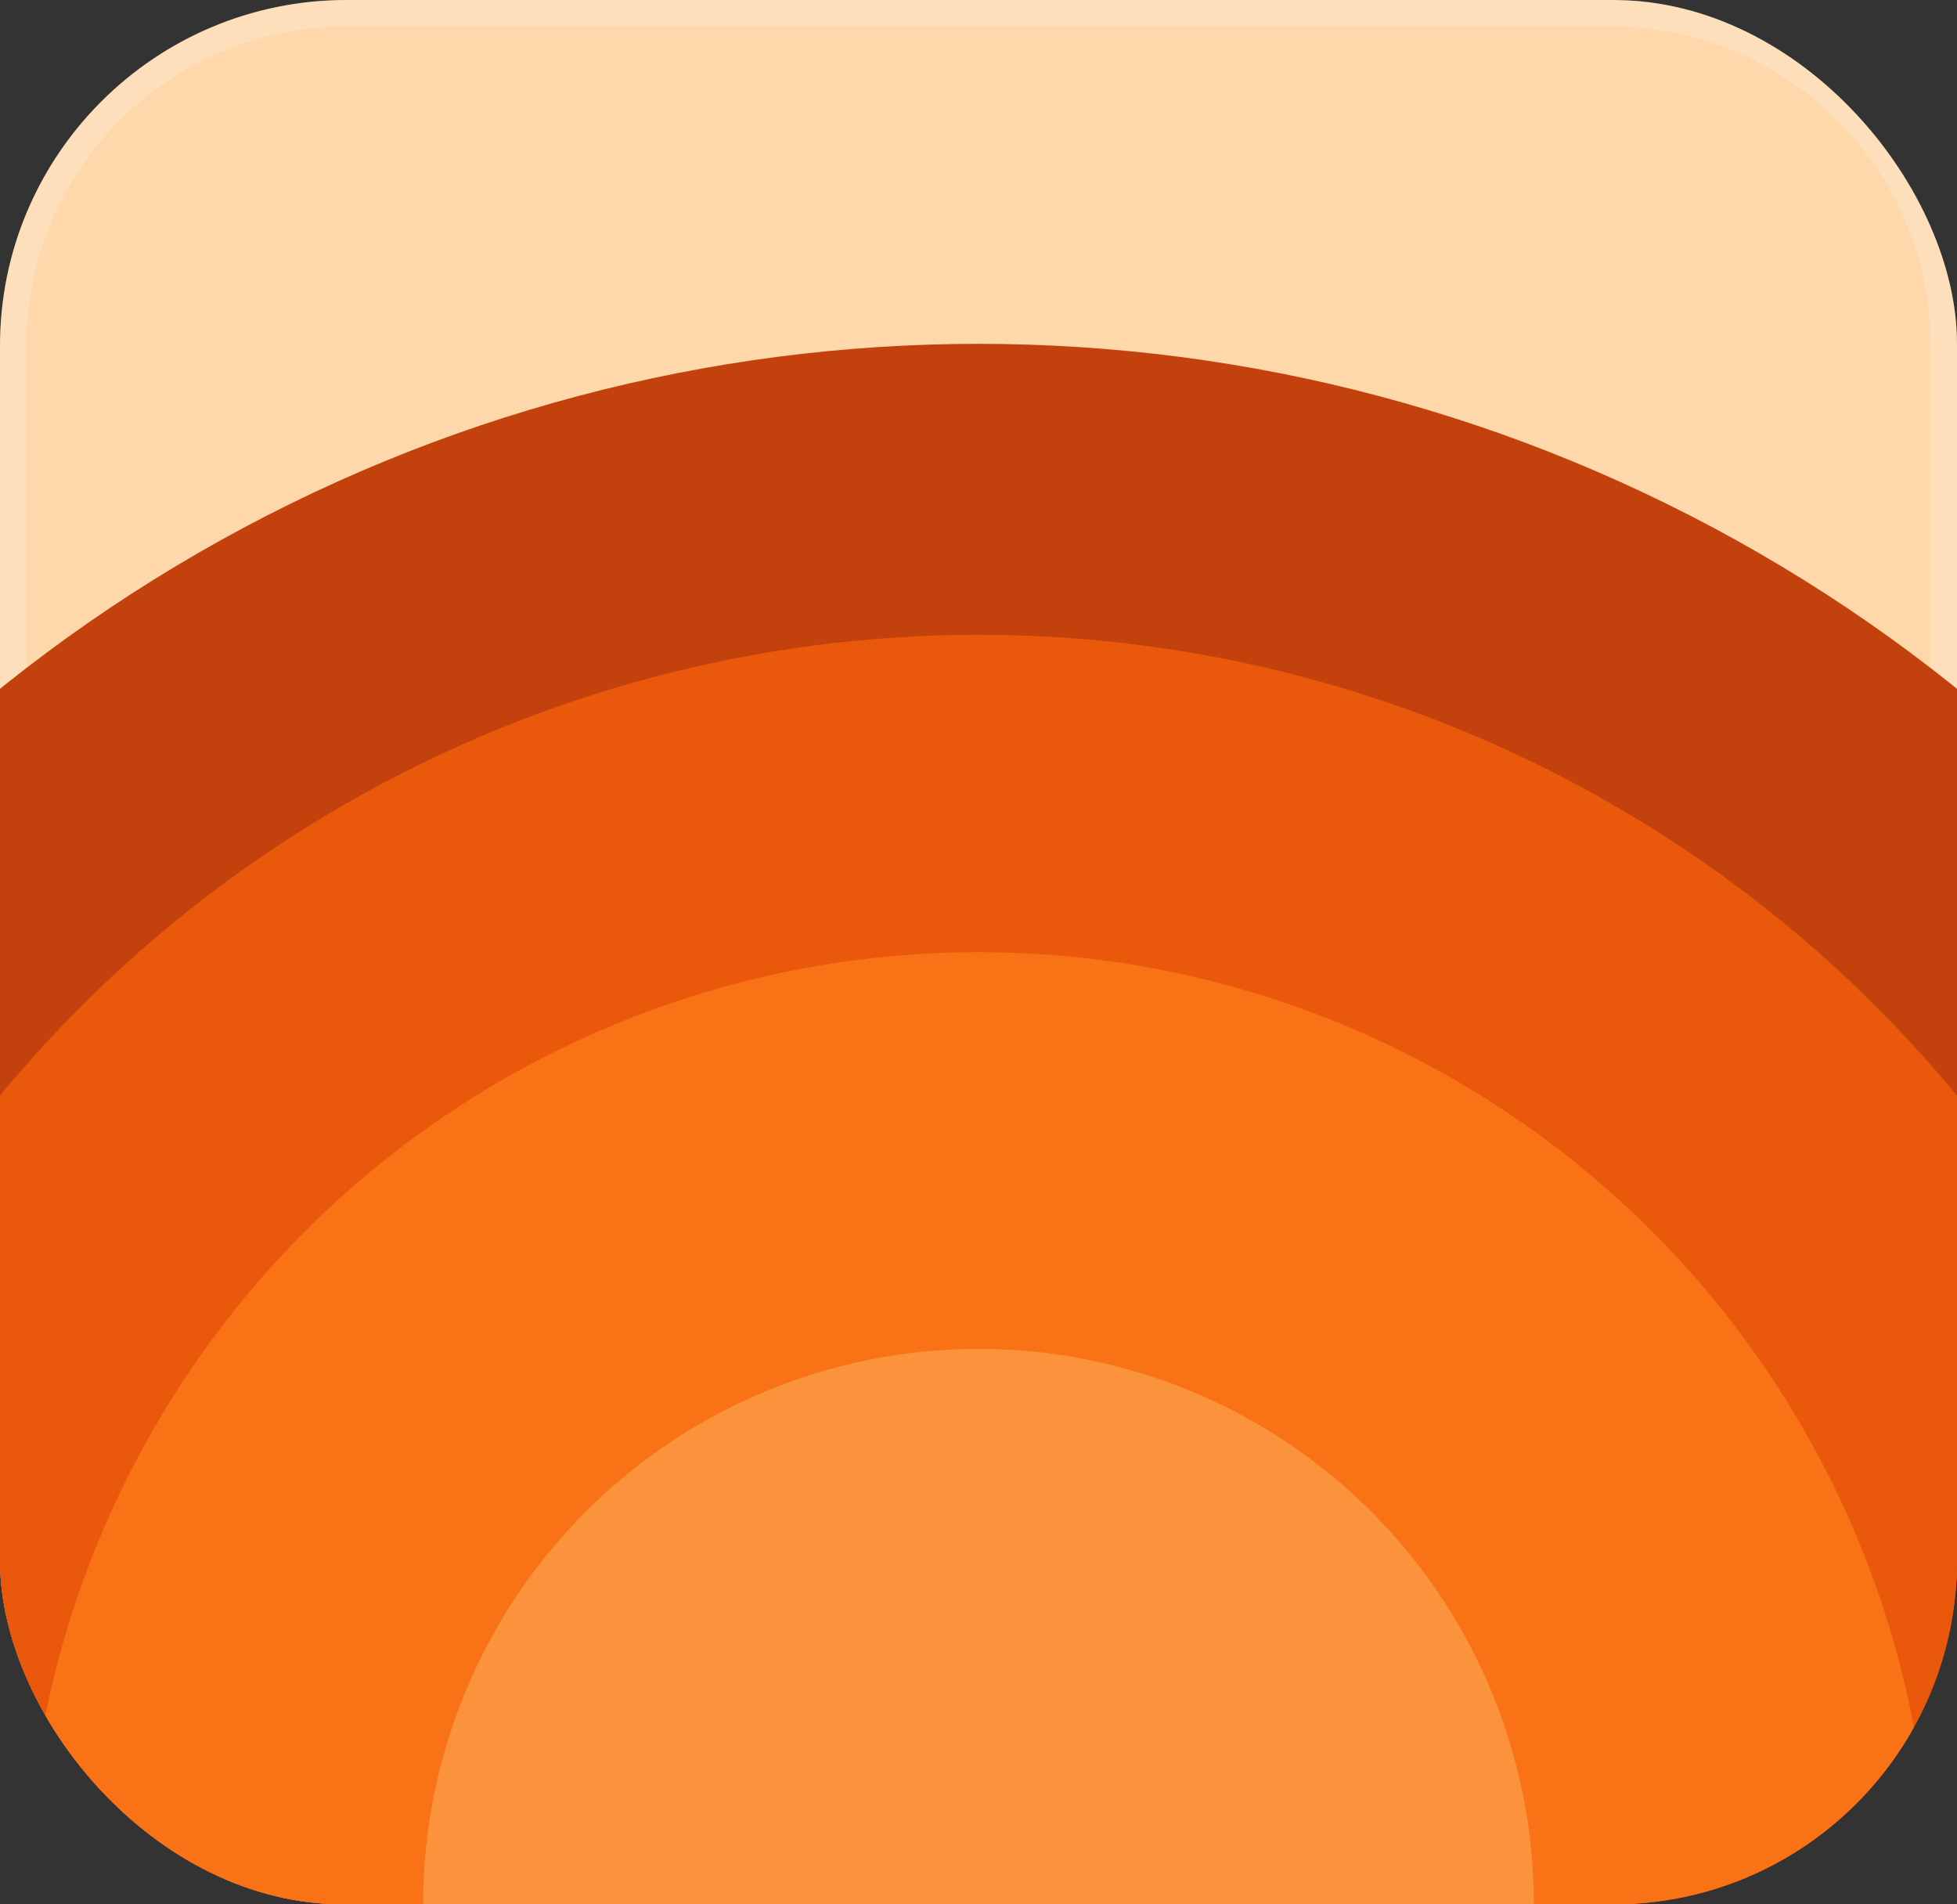 <svg width="74" height="72" viewBox="0 0 74 72" fill="none" xmlns="http://www.w3.org/2000/svg">
<rect x="0" y="0" width="74" height="72" fill="#333333" stroke="none"/>
<g clip-path="url(#clip0_188_3271)">
<path d="M60.896 0H13.104C5.867 0 0 5.855 0 13.077V58.923C0 66.145 5.867 72 13.104 72H60.896C68.133 72 74 66.145 74 58.923V13.077C74 5.855 68.133 0 60.896 0Z" fill="#FED7AA"/>
<path d="M13.104 0.5H60.895C67.858 0.5 73.5 6.132 73.5 13.077V58.923C73.5 65.868 67.858 71.5 60.895 71.5H13.104C6.142 71.5 0.5 65.868 0.5 58.923V13.077L0.504 12.752C0.677 5.957 6.251 0.5 13.104 0.5Z" stroke="white" stroke-opacity="0.2"/>
<circle cx="37" cy="72" r="59" fill="#C2410C"/>
<circle cx="37" cy="72" r="48" fill="#EA580C"/>
<circle cx="37" cy="72" r="36" fill="#F97316"/>
<circle cx="37" cy="72" r="21" fill="#FB923C"/>
</g>
<defs>
<clipPath id="clip0_188_3271">
<rect width="74" height="72" rx="13" fill="white"/>
</clipPath>
</defs>
</svg>
